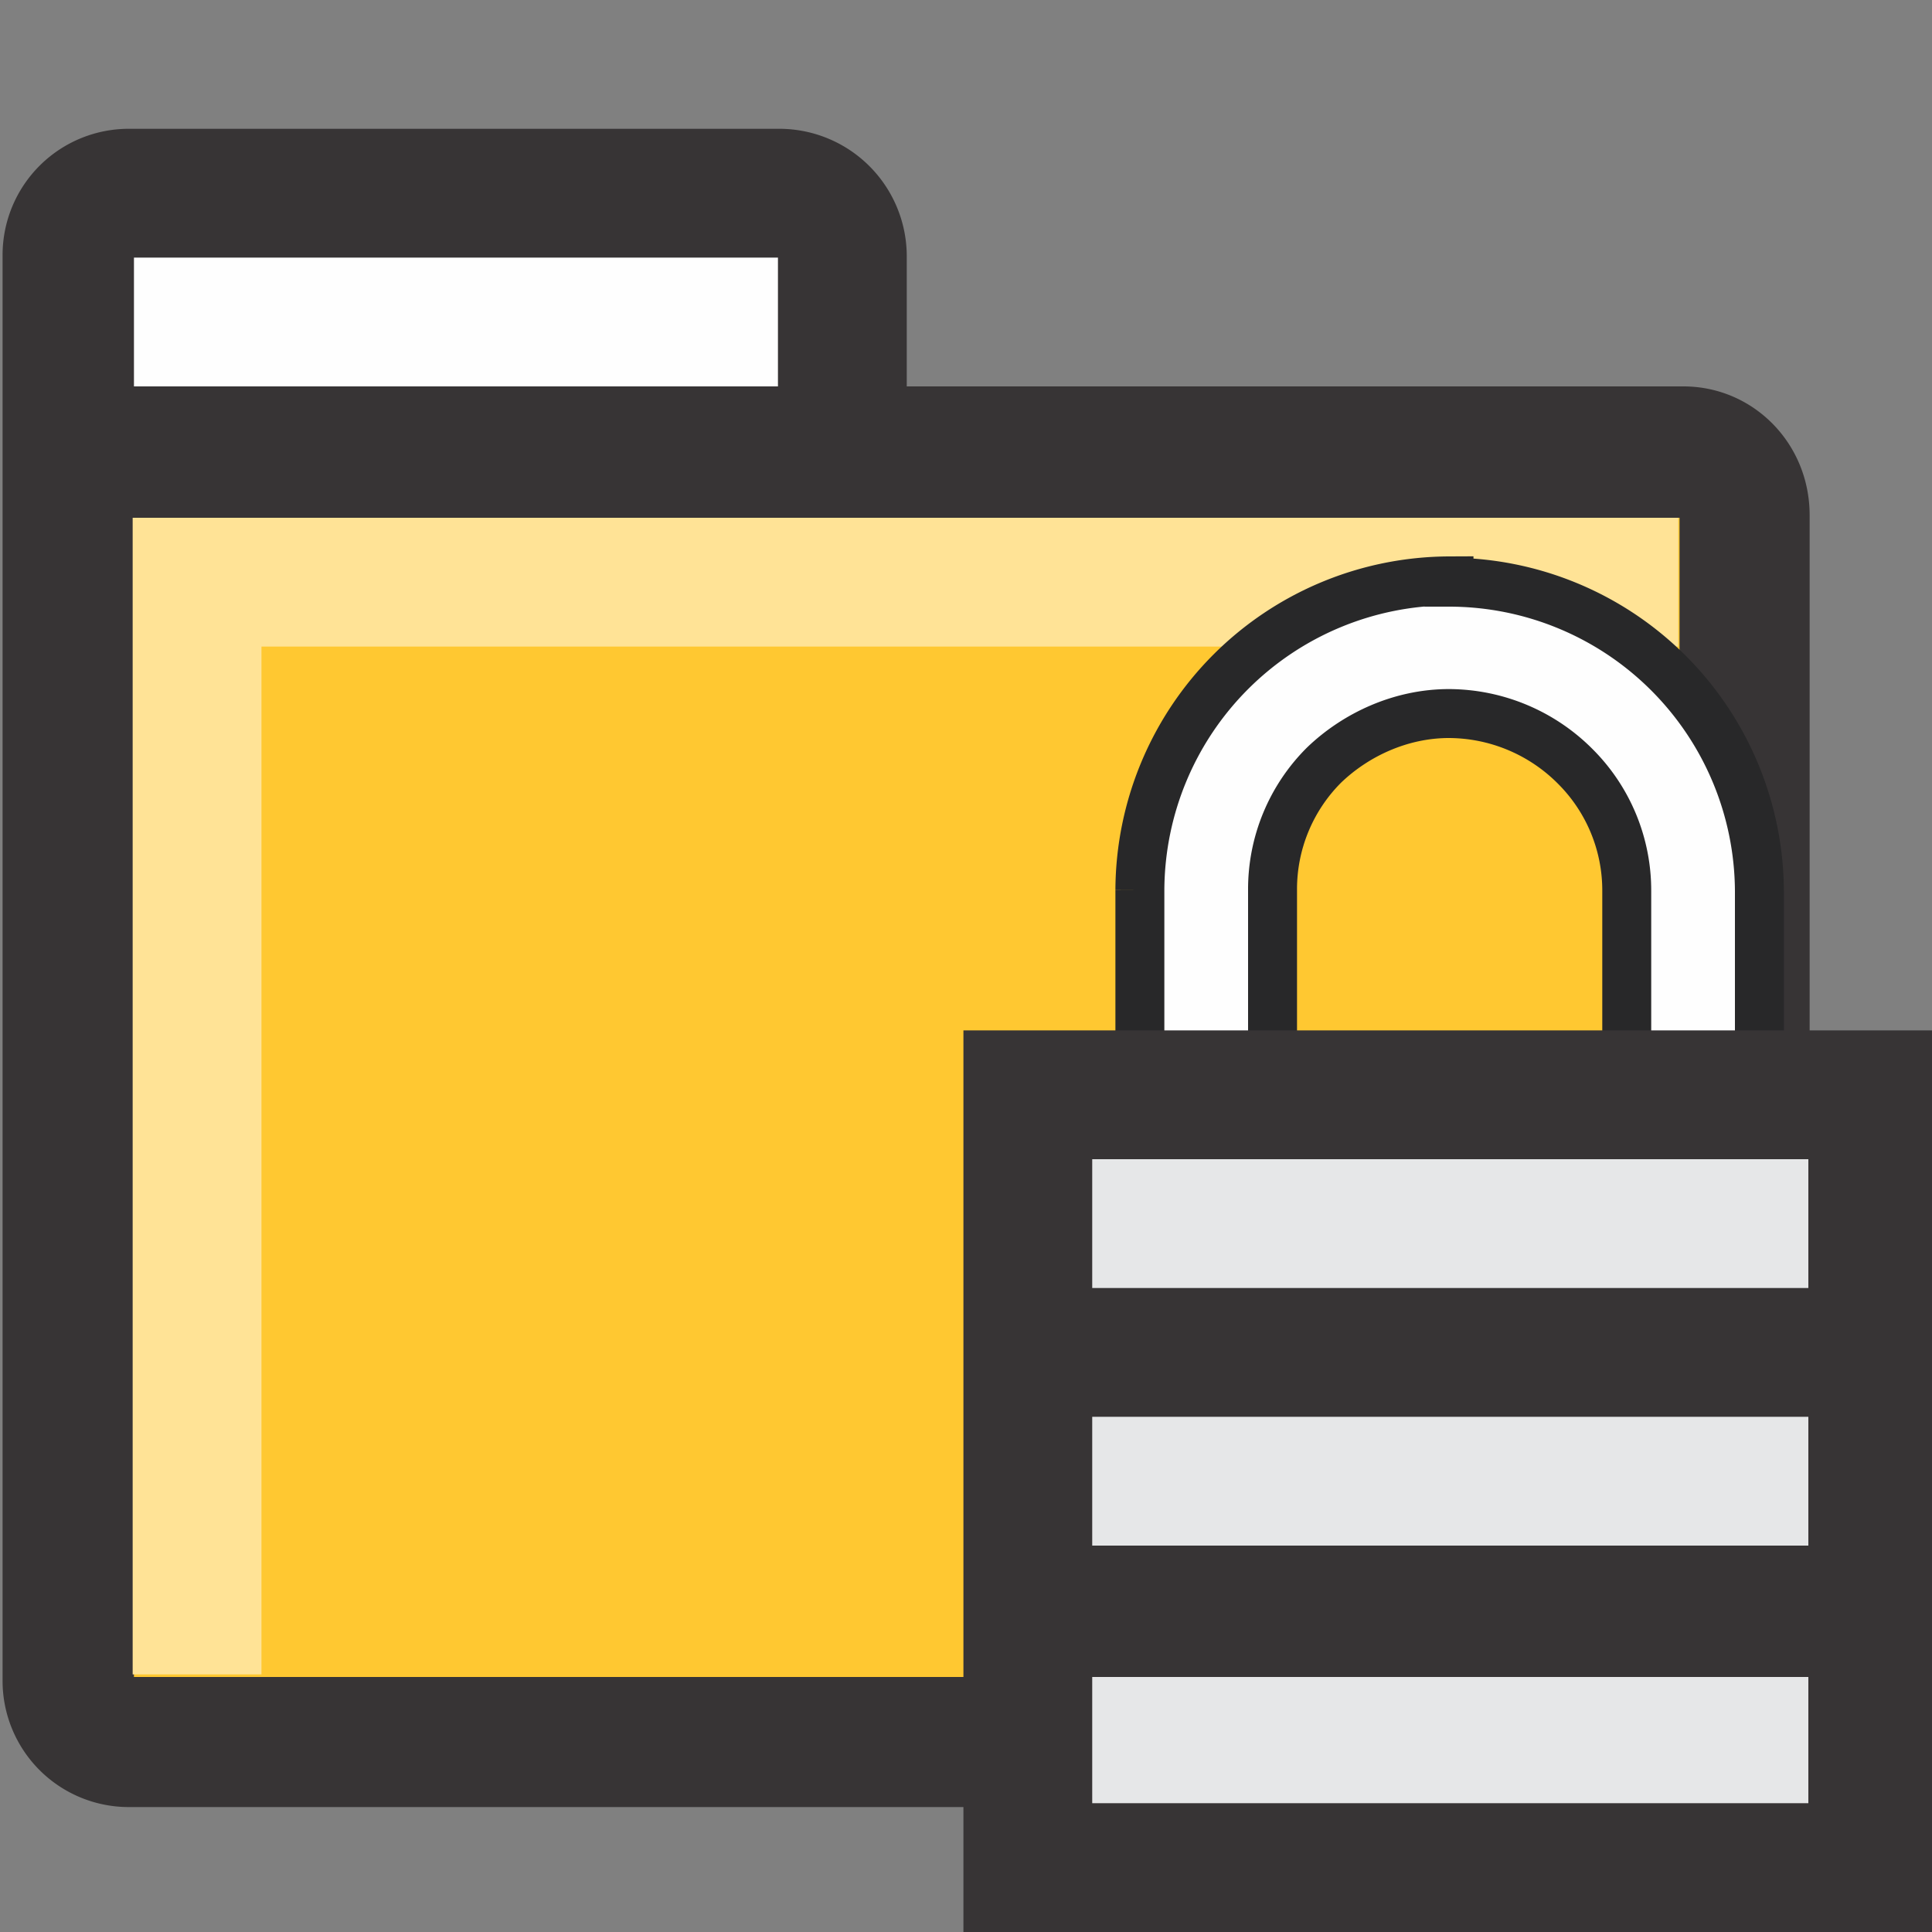 <svg xmlns="http://www.w3.org/2000/svg" width="15" height="15" shape-rendering="geometricPrecision" image-rendering="optimizeQuality" fill-rule="evenodd" xmlns:v="https://vecta.io/nano"><rect width="100%" height="100%" fill="#808080" stroke="none"/><path d="M6.06 1a.99.99 0 0 1 .98.98V3h6.03c.54 0 .98.44.98 1v9.05a.99.99 0 0 1-.98.98H1a.98.98 0 0 1-.98-.98V1.98A.98.98 0 0 1 1.01 1h5.05z" fill="#373435"/><path d="M6.04 3h-5V2h5z" fill="#fefefe"/><path d="M13.04 4.02v9h-12v-9z" fill="#ffc831"/><path d="M13.03 4.02v1h-11V13h-1V4.02z" fill="#ffe396"/><path d="M11.25 4.52a2.41 2.41 0 0 1 2.41 2.4v1.9h-1.03v-1.9a1.36 1.36 0 0 0-.4-.97 1.39 1.39 0 0 0-.98-.41c-.37 0-.72.16-.97.4a1.36 1.36 0 0 0-.4.97v1.9H8.85v-1.9a2.41 2.41 0 0 1 2.4-2.4z" stroke="#282829" stroke-width=".38" stroke-miterlimit="22.926" fill="#fefefe"/><path d="M7.48 8h7.55v7H7.48z" fill="#373435"/><path d="M8.48 9h5.56v1H8.48zm0 2h5.56v1H8.48zm0 2.02h5.56V14H8.48z" fill="#e6e7e8"/></svg>